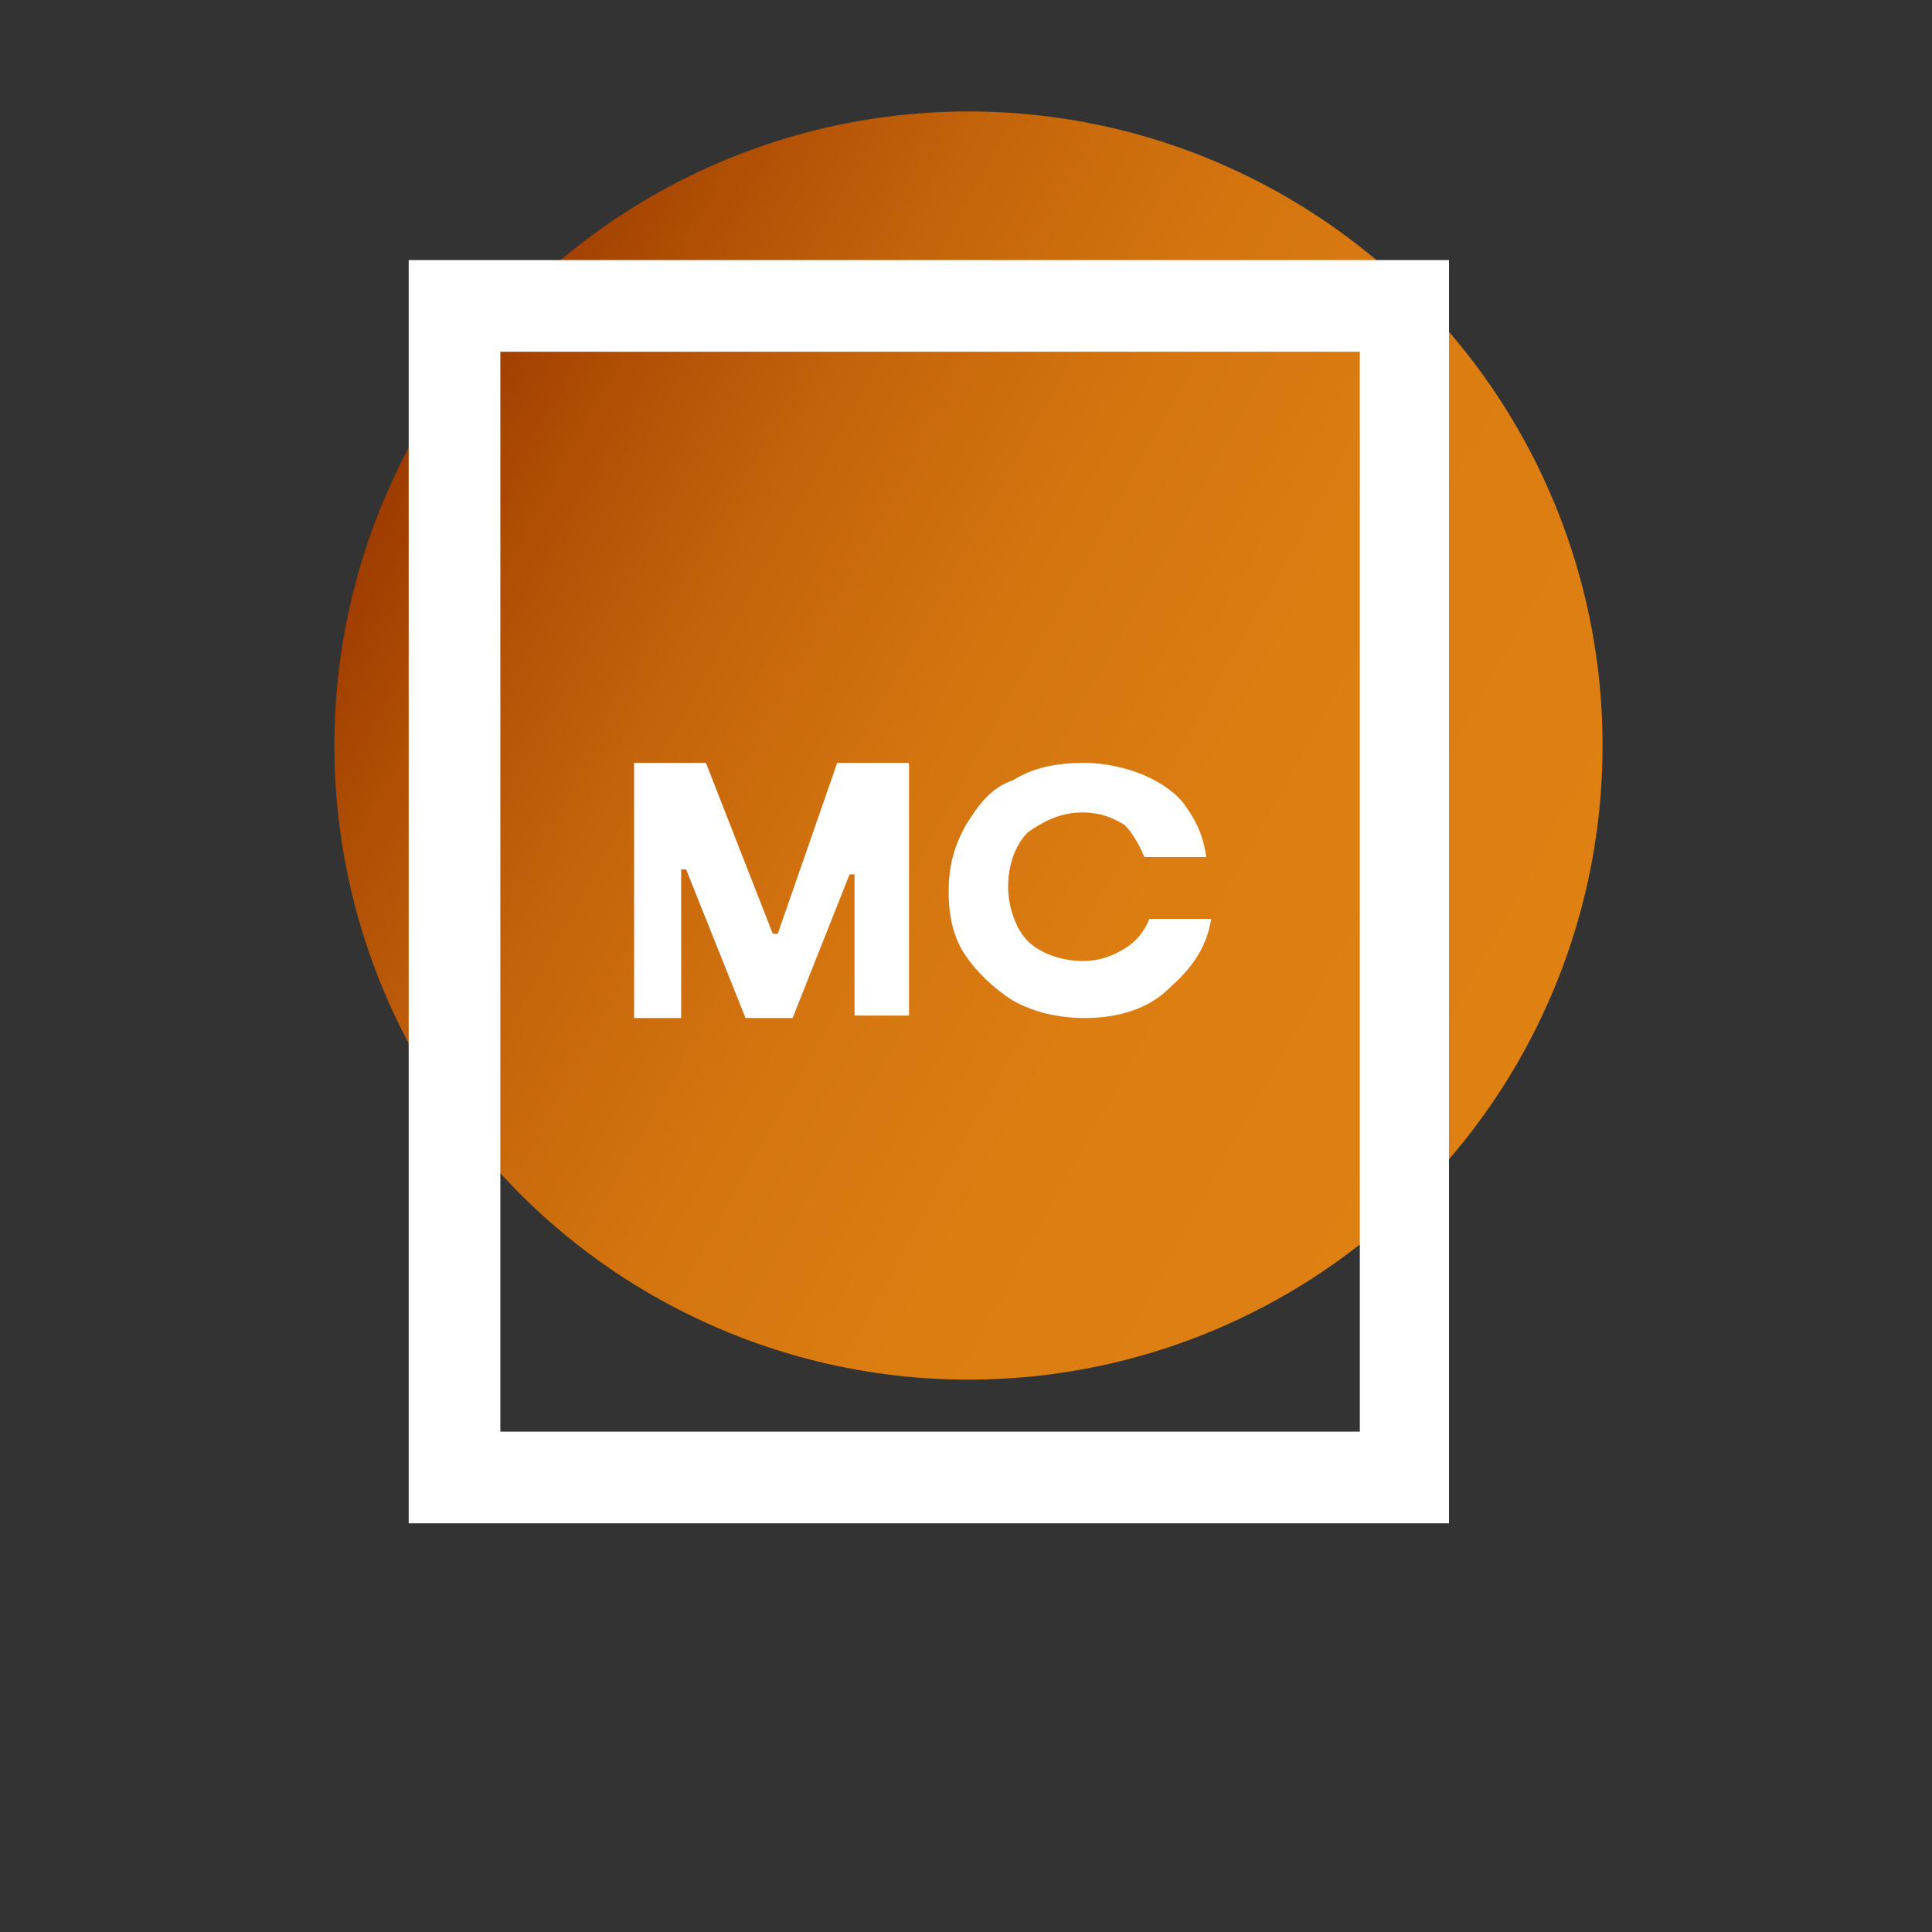 <svg xmlns="http://www.w3.org/2000/svg" viewBox="0 0 78 78"><rect x="0" y="0" width="78" height="78" fill="#333333" stroke="none"/><linearGradient id="SVGID_1_" gradientUnits="userSpaceOnUse" x1="9.04" y1="10.294" x2="60.167" y2="10.294" gradientTransform="rotate(-150.995 39.434 19.603)"><stop offset=".013" stop-color="#de8012"/><stop offset=".317" stop-color="#db7d11"/><stop offset=".531" stop-color="#d3740f"/><stop offset=".716" stop-color="#c5650b"/><stop offset=".884" stop-color="#b04f05"/><stop offset="1" stop-color="#9e3b00"/></linearGradient><circle fill="url(#SVGID_1_)" cx="39.1" cy="30.1" r="25.6"/><path fill="#FFF" d="M25.6 41.1V30.8h2.9l2.7 6.9h.2l2.4-6.9h2.9V41h-2.2v-5.7h-.2L32 41.1h-1.9l-2.4-6h-.2v6h-1.9zM38.3 36c0-1 .2-1.8.7-2.7.5-.8 1-1.5 1.9-1.8.8-.5 1.7-.7 2.9-.7.8 0 1.7.2 2.4.5s1.4.8 1.7 1.3c.5.7.7 1.3.8 2h-2.5c-.2-.5-.5-1-.8-1.3-.5-.3-1-.5-1.7-.5-.8 0-1.5.3-2.2.8-.5.5-.8 1.3-.8 2.2 0 .8.3 1.7.8 2.2s1.4.8 2.2.8c.7 0 1.2-.2 1.7-.5s.8-.7 1-1.2h2.5c-.2 1.2-.8 2-1.7 2.8-.8.8-2 1.2-3.4 1.2-1 0-2-.2-2.9-.7-.8-.5-1.5-1.2-1.9-1.8-.5-.7-.7-1.6-.7-2.6z"/><path fill-rule="evenodd" clip-rule="evenodd" fill="#FFF" d="M16.5 61.5v-51h42v51h-42zm3.7-3.7h34.7V14.2H20.2v43.6z"/></svg>